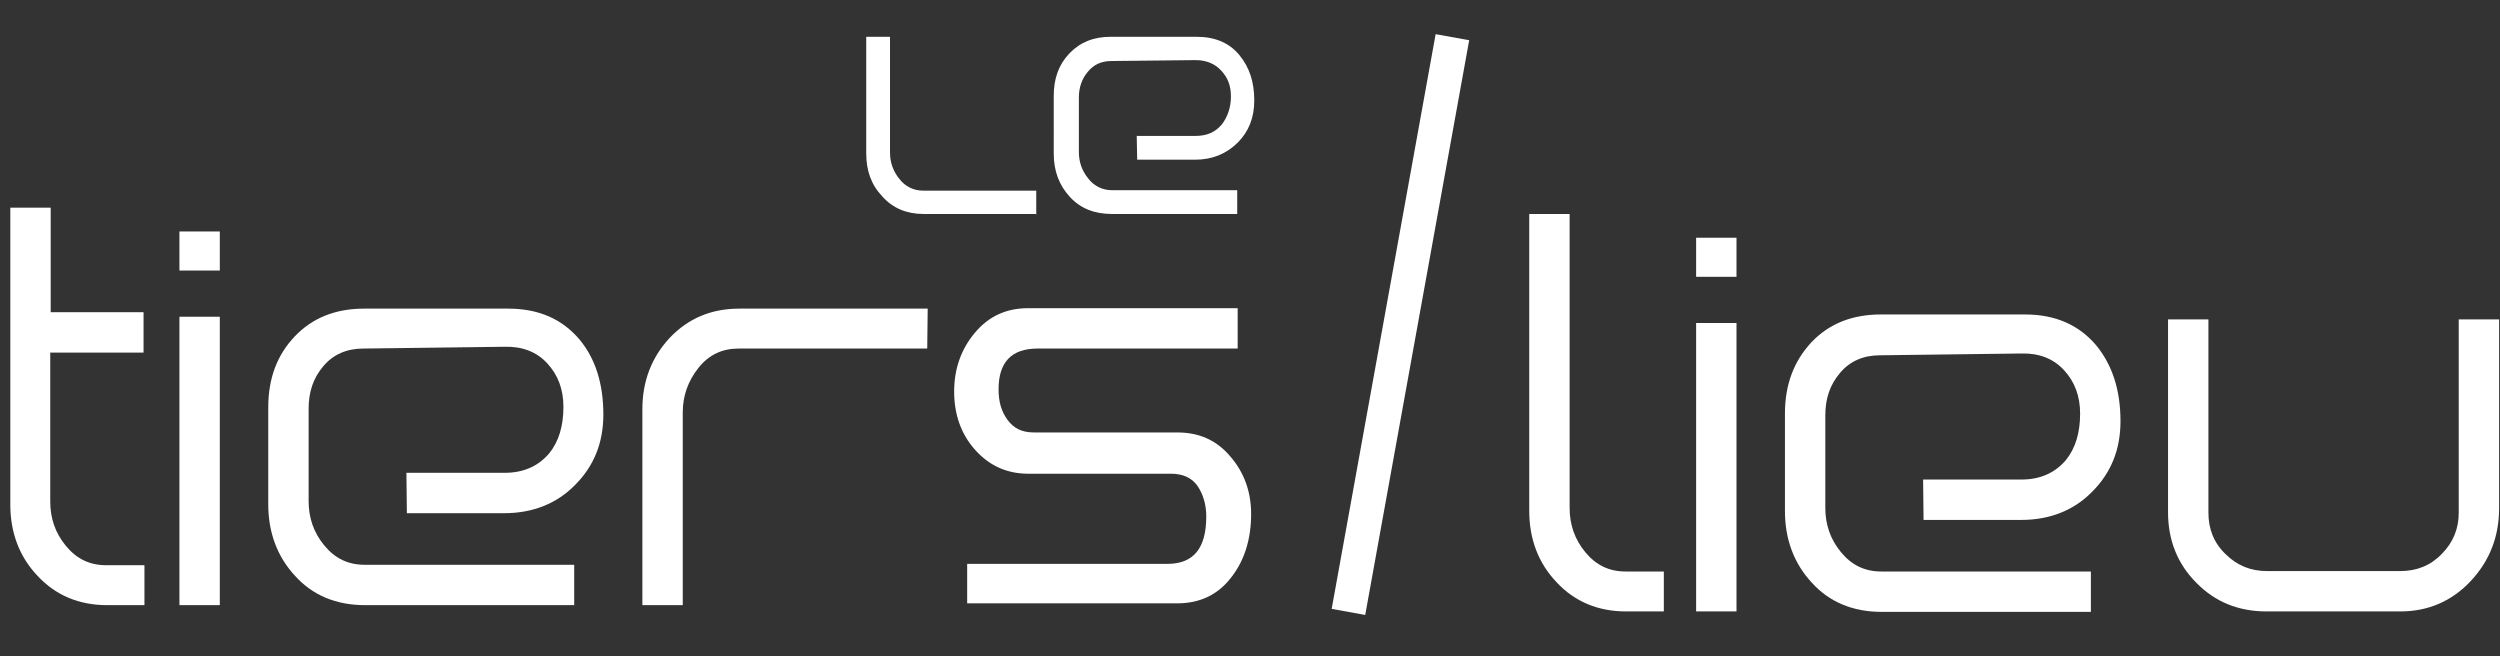 <?xml version="1.0" encoding="utf-8"?>
<!-- Generator: Adobe Illustrator 27.9.1, SVG Export Plug-In . SVG Version: 6.00 Build 0)  -->
<svg version="1.1" id="Calque_1" xmlns="http://www.w3.org/2000/svg" xmlns:xlink="http://www.w3.org/1999/xlink" x="0px" y="0px"
	 viewBox="0 0 557.3 146.3" style="enable-background:new 0 0 557.3 146.3;" xml:space="preserve">
<rect x="0" y="0" width="557.3" height="146.3" fill="#333333" stroke="none"/>
<style type="text/css">
	.st0{fill:#FFFFFF;}
</style>
<g>
	<path class="st0" d="M231.1,47.7h-25.2c-3.8,0-6.9-1.3-9.2-3.9c-2.5-2.6-3.6-5.8-3.6-9.6v-26h5.3V34c0,2.2,0.7,4.2,2.1,5.9
		c1.3,1.7,3.2,2.6,5.3,2.6H231v5.3H231.1z"/>
	<path class="st0" d="M279.6,22.4c0,3.8-1.2,6.9-3.7,9.4c-2.5,2.5-5.7,3.8-9.5,3.8h-12.9l-0.1-5.3h13.1c2.5,0,4.4-0.8,5.9-2.6
		c1.2-1.6,2-3.7,2-6.2c0-2.4-0.7-4.2-2.2-5.8c-1.4-1.5-3.3-2.3-5.7-2.3l-18.7,0.2c-2.3,0-4,0.8-5.3,2.4c-1.3,1.5-2,3.5-2,5.7v12.2
		c0,2.2,0.7,4.2,2.1,5.9c1.3,1.7,3.2,2.6,5.3,2.6h27.9v5.3h-27.9c-3.9,0-7-1.2-9.4-3.8s-3.6-5.8-3.6-9.6V21.4c0-3.9,1.1-7,3.5-9.5
		c2.4-2.5,5.4-3.7,9.2-3.7h19.1c4.1,0,7.3,1.3,9.6,4.1C278.5,15,279.6,18.2,279.6,22.4z"/>
</g>
<path class="st0" d="M32.3,134.9h-8.4c-6.3,0-11.5-2.2-15.5-6.5c-4.1-4.3-6.1-9.7-6.1-15.9V46.3h9v23.3H32v9H11.2v33.2
	c0,3.7,1.1,7,3.5,9.9c2.4,2.9,5.3,4.3,9,4.3h8.5V134.9z"/>
<path class="st0" d="M49,60.3h-9v-8.7h9V60.3z M49,134.9h-9V70.6h9V134.9z"/>
<path class="st0" d="M134.5,92.4c0,6.3-2.1,11.5-6.3,15.7c-4.1,4.2-9.5,6.3-15.8,6.3H90.7l-0.1-9h21.9c4.1,0,7.4-1.4,9.9-4.3
	c2.2-2.7,3.2-6.2,3.2-10.4c0-3.9-1.2-7.1-3.6-9.7s-5.6-3.8-9.5-3.7L81,77.7c-3.7,0-6.7,1.3-8.9,3.9c-2.3,2.7-3.3,5.8-3.3,9.5v20.6
	c0,3.7,1.1,7,3.5,9.9s5.3,4.3,9,4.3H128v9H81.4c-6.5,0-11.7-2.2-15.6-6.5c-4-4.3-6-9.7-6-16V90.8c0-6.5,2-11.7,5.9-15.8
	c3.9-4.1,9-6.2,15.5-6.2h32.1c6.9,0,12.1,2.4,15.9,6.9C132.7,79.9,134.5,85.5,134.5,92.4z"/>
<path class="st0" d="M206.7,77.7h-42.1c-3.6,0-6.6,1.4-8.9,4.3s-3.5,6.2-3.5,9.9v43h-9V91.2c0-6.3,2.1-11.6,6.1-15.9
	c4.1-4.3,9.2-6.5,15.5-6.5h42L206.7,77.7L206.7,77.7z"/>
<path class="st0" d="M267,108.4c-1.3-1.9-3.3-2.8-6-2.8h-31.8c-4.9,0-8.8-1.9-11.9-5.4s-4.6-7.9-4.6-12.9s1.5-9.4,4.6-13.1
	s7-5.5,11.9-5.5h46.7v9h-44.6c-5.9,0-8.7,3.1-8.7,9.1c0,2.7,0.6,4.9,2,6.8s3.2,2.8,5.9,2.8h31.9c4.9,0,8.8,1.7,11.9,5.4
	c3.1,3.6,4.6,7.9,4.6,12.8c0,5.4-1.4,10.1-4.2,13.8c-3,4.1-7.1,6.1-12.3,6.1h-46.8v-8.8h44.6c5.9,0,8.7-3.5,8.7-10.6
	C268.9,112.5,268.2,110.2,267,108.4z"/>
<g>
	<path class="st0" d="M370.9,136.3h-8.4c-6.3,0-11.5-2.2-15.5-6.5c-4.1-4.3-6.1-9.7-6.1-15.9V47.7h9v65.5c0,3.7,1.1,7,3.5,9.9
		c2.4,2.9,5.3,4.3,9,4.3h8.5v8.9H370.9z"/>
	<path class="st0" d="M387.1,61.7h-9V53h9V61.7z M387.1,136.3h-9V72h9V136.3z"/>
	<path class="st0" d="M472.7,93.9c0,6.3-2.1,11.5-6.3,15.7c-4.1,4.2-9.5,6.3-15.8,6.3h-21.8l-0.1-9h21.9c4.1,0,7.4-1.4,9.9-4.3
		c2.2-2.7,3.2-6.2,3.2-10.4c0-3.9-1.2-7.1-3.6-9.7c-2.4-2.6-5.6-3.8-9.5-3.7l-31.5,0.4c-3.7,0-6.7,1.3-8.9,3.9
		c-2.3,2.7-3.3,5.8-3.3,9.5v20.6c0,3.7,1.1,7,3.5,9.9c2.4,2.9,5.3,4.3,9,4.3h46.7v9h-46.6c-6.5,0-11.7-2.2-15.6-6.5
		c-4-4.3-6-9.7-6-16V92.2c0-6.5,2-11.7,5.9-15.9c3.9-4.1,9-6.2,15.5-6.2h32.1c6.9,0,12.1,2.4,15.9,6.9
		C470.9,81.4,472.7,87,472.7,93.9z"/>
	<path class="st0" d="M557.1,113.3c0,6.3-2.1,11.7-6.3,16.2c-4.2,4.5-9.5,6.8-15.7,6.8h-29.8c-6.3,0-11.5-2.1-15.7-6.4
		c-4.2-4.2-6.3-9.5-6.3-15.7V71.2h9v43.1c0,3.6,1.2,6.7,3.8,9.2c2.6,2.6,5.7,3.8,9.2,3.8h29.8c3.6,0,6.7-1.2,9.2-3.8
		c2.6-2.6,3.8-5.7,3.8-9.2V71.2h9v42.1H557.1z"/>
</g>
<rect x="247" y="68.5" transform="matrix(0.178 -0.984 0.984 0.178 185.487 366.587)" class="st0" width="130.2" height="7.6"/>
</svg>
